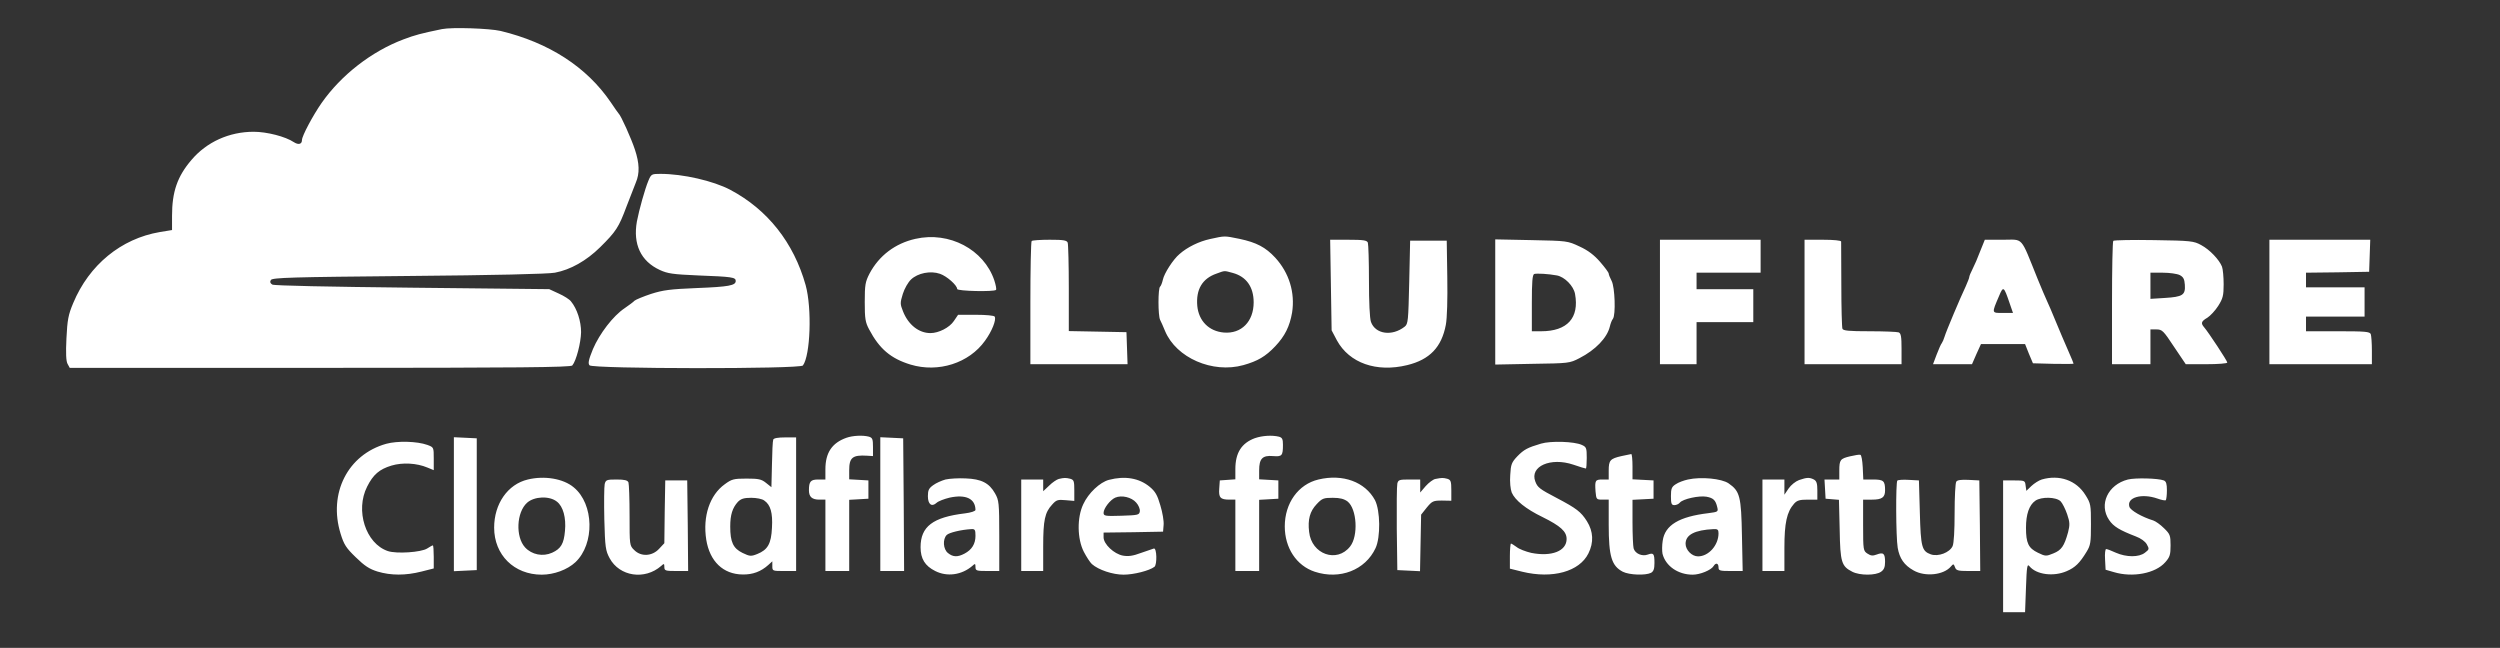 <svg xmlns="http://www.w3.org/2000/svg" width="1366" height="354" fill="none"><rect width="100%" height="100%" fill="#333333" stroke="none"/><path fill="#fff" d="M241.5 15.9c-11.6 2.4-14.6 3.2-21 5.6-17.5 6.6-34.1 19.5-44.8 34.8-4.8 6.9-10.7 18-10.7 20.2 0 2.3-1.9 2.8-4.4 1.2-4.6-3.1-14.8-5.7-22-5.7-13.4 0-25.7 5.6-34 15.4-7.7 9-10.6 17.4-10.6 30.5v7.8l-6.7 1.1c-21.1 3.6-38.6 17.9-47.3 38.8-2.7 6.4-3.2 9.2-3.7 19.3-.4 8.1-.2 12.4.6 13.9l1.2 2.2h136.8c108.3 0 137.1-.3 137.8-1.3 2.2-2.6 4.7-12.5 4.8-18.2 0-6-2.2-12.8-5.5-16.8-.8-1.1-3.8-3-6.7-4.3l-5.2-2.4-74.8-.8c-45.9-.5-75.5-1.1-76.5-1.7-1.2-.7-1.4-1.5-.8-2.5.8-1.3 11.1-1.6 75.2-2.2 46.5-.4 76.4-1.1 80-1.8 8.5-1.6 17.2-6.5 24.7-13.9 8.7-8.6 10.2-10.9 14.4-22.2 2-5.1 4.3-11.1 5.1-13.1 2.2-5.1 2-10.6-.5-18.1-1.9-5.8-7.6-18.6-8.9-19.7-.3-.3-2.2-3-4.2-6-13.2-19.4-33.8-32.7-60.3-39.1-6.1-1.4-26.5-2.1-32-1Zm112.8 82.8c-1.9 4.5-5.1 16-6.3 22.3-2.2 12.4 2.1 21.7 12.5 26.5 4.3 2 7.1 2.4 21 3 18.5.7 20.5 1 20.5 3 0 2.5-3.7 3.2-21.5 3.9-14.4.6-18.2 1.1-24.8 3.2-4.2 1.4-8.3 3.1-9 3.7-.6.7-3.1 2.5-5.4 4.1-6.3 4.2-13.7 13.9-17.3 22.3-2.4 5.9-2.8 7.8-1.9 8.9 1.6 2 115.1 2.1 116.6.1 4.1-5.5 5-31.2 1.5-43.9-6.5-23.2-20.8-41.3-41.2-52.1-9.3-4.9-25.9-8.7-38.1-8.7-4.8 0-5.1.1-6.6 3.7Zm145.9 31.8c-11.1 2.5-19.9 9.2-25.1 19-2.3 4.5-2.6 6.1-2.6 15.5 0 9.1.3 11.1 2.4 15 5.6 10.6 11.8 15.9 22.6 19.2 15.2 4.6 32-.8 40.7-13 3.8-5.2 6.3-11.5 5.3-13.2-.3-.6-4.8-1-10.3-1h-9.7l-2.3 3.4c-2.4 3.6-8.3 6.6-12.8 6.6-6.3 0-12.1-4.5-15-11.9-1.6-4-1.6-4.6-.1-9.5.9-2.9 2.9-6.4 4.5-7.9 3.7-3.5 10.6-4.9 15.8-3.1 3.8 1.3 9.4 6.3 9.4 8.3 0 1.2 20.2 1.6 21.2.5.4-.3-.1-2.7-.9-5.2-5.7-16.9-24.6-26.9-43.1-22.7Zm161 .1c-6 1.3-12.4 4.4-16.7 8.2-3.5 2.9-8.4 10.6-9.1 14-.4 1.8-1.1 3.5-1.5 3.8-1.2.7-1.2 15.9 0 18.2.5.9 1.7 3.7 2.7 6.1 6.1 14.6 25.9 23.3 42.8 18.6 7.8-2.2 12.1-4.7 17.4-10.3 5.3-5.6 7.9-10.9 9.2-18.4 1.7-10.9-1.6-21.7-9.2-30-5.3-5.7-10.2-8.3-19.6-10.3-8.4-1.7-7.7-1.7-16 .1Zm12.3 18.5c7.5 2 11.5 7.7 11.5 16.1 0 10.5-6.7 17.3-16.3 16.5-8.1-.7-13.7-6.3-14.5-14.5-.8-9 2.7-15 10.5-17.7 4.7-1.7 4-1.7 8.8-.4Zm-109.8-17.4c-.4.3-.7 15.6-.7 34V199h53.1l-.3-8.8-.3-8.7-15.7-.3-15.8-.3v-23.3c0-12.9-.3-24.1-.6-25-.5-1.3-2.3-1.6-9.8-1.6-5.1 0-9.6.3-9.9.7Zm163.5 24 .4 24.8 2.9 5.5c6.8 12.4 21.6 17.6 38.4 13.5 12.3-3 18.8-9.8 21.1-22 .7-3.6 1-14 .8-26l-.3-20h-20l-.5 22.7c-.5 21.2-.6 22.8-2.5 24.3-6.9 5.4-16 4.1-18.4-2.6-.7-1.9-1.1-10.9-1.1-22.5 0-10.6-.3-19.9-.6-20.8-.5-1.3-2.4-1.6-10.6-1.6h-10l.4 24.7ZM817 165v34.2l20.3-.4c19.9-.3 20.3-.3 25.7-3.1 8.8-4.5 15.1-11.1 16.6-17.2.4-1.7 1.1-3.6 1.7-4.3 1.6-2.1 1.1-17.3-.7-20.7-.9-1.7-1.6-3.5-1.6-4 0-.6-2.1-3.4-4.7-6.4-3.2-3.7-6.6-6.3-11.2-8.4-6.6-3.1-6.7-3.1-26.3-3.5l-19.8-.4V165Zm33.7-14.5c4.2.8 9.1 5.7 9.9 10.1 2.4 13.1-4.2 20.4-18.5 20.4H837v-15.4c0-11.5.3-15.5 1.3-15.9 1.4-.4 7.6-.1 12.4.8ZM907 165v34h20v-23h31v-18h-31v-9h35v-18h-55v34Zm79 0v34h53v-8.4c0-6.7-.3-8.5-1.6-9-.9-.3-8-.6-15.9-.6-11.4 0-14.4-.3-14.8-1.4-.3-.8-.6-11.6-.6-24s-.1-23.1-.1-23.6c0-.6-4-1-10-1h-10v34Zm96-27.8c-1.3 3.5-3.2 7.9-4.2 9.8-1 1.9-1.8 3.9-1.8 4.4 0 .5-.9 2.7-1.9 5-3 6.3-10.8 24.8-11.6 27.6-.4 1.4-1.1 2.9-1.5 3.5-.5.5-1.7 3.4-2.8 6.2l-2 5.3h21.3l2.4-5.5 2.5-5.5h24.1l2.1 5.3 2.2 5.2 11.1.3c6.1.1 11.1.1 11.1-.1 0-.3-1.2-3.1-2.6-6.3-3.6-8.3-3.9-9-7.4-17.4-1.7-4.1-3.7-8.9-4.5-10.5-.8-1.7-3.1-7.1-5.1-12-9.7-24-7.5-21.5-19.2-21.5h-9.7l-2.5 6.2Zm16 28.3 1.9 5.5h-5.5c-6.3 0-6.2.3-2.1-9.3 2.3-5.5 2.6-5.3 5.7 3.8Zm56.7-33.9c-.4.4-.7 15.7-.7 34.1V199h21v-19h3.3c3.1 0 3.8.7 9.6 9.5l6.4 9.5h11.3c6.3 0 11.4-.4 11.4-.9 0-.9-10.2-16.4-12.6-19.2-2-2.3-1.7-3.3 1.7-5.3 1.6-1 4.3-3.9 5.9-6.4 2.6-4.1 3-5.7 3-11.9 0-3.9-.4-8.3-.9-9.6-1.5-3.8-6.7-9.3-11.4-11.8-4-2.2-5.5-2.4-25.7-2.7-11.8-.2-21.8 0-22.3.4Zm36.3 18.7c1.9 1 2.6 2.1 2.8 5.3.4 5.6-1.2 6.6-10.9 7.2l-7.9.5V149h6.8c3.7 0 7.8.6 9.2 1.3Zm49 14.7v34h56v-7.4c0-4.1-.3-8.1-.6-9-.5-1.4-3.1-1.6-18-1.6H1260v-8h32v-16h-32v-8l17.3-.2 17.2-.3.3-8.8.3-8.7H1240v34Zm-777.5 74.2c-7.9 2.8-11.5 8.2-11.5 17.2v5.6h-3.9c-4.2 0-5.1 1.1-5.1 5.9 0 3.6 1.7 5.1 5.7 5.1h3.3v39h13v-38.9l5.3-.3 5.2-.3v-10l-5.2-.3-5.3-.3V257c0-7 1.8-8.5 9.8-8l3.2.2v-5c0-4.3-.3-5-2.2-5.6-3.4-.9-8.9-.6-12.3.6Zm223.2.2c-7.3 2.7-10.7 8-10.7 16.9v5.6l-4.2.3-4.3.3-.3 4.4c-.4 5 .6 6.1 5.6 6.1h3.2v39h13v-38.9l5.3-.3 5.2-.3v-10l-5.2-.3-5.3-.3V257c0-6.4 1.8-8.3 7.6-7.8 4.9.4 5.4-.2 5.4-6.2 0-3.1-.4-3.9-2.2-4.4-3.7-.9-9-.6-13.1.8ZM248 275.5v36.6l6.3-.3 6.2-.3v-72l-6.2-.3-6.3-.3v36.6Zm174.5-35.3c-.3.7-.6 6.9-.7 13.6l-.3 12.4-3-2.4c-2.5-2-4.1-2.3-10.6-2.3-7 0-8.1.3-11.9 3.1-8.2 5.9-12.1 17.5-10.1 30.3 1.9 11.8 9.2 18.9 19.9 19 5.5.1 10-1.6 14-5.2l2.2-2v2.6c0 2.7.1 2.7 6.5 2.7h6.5v-73h-6c-3.9 0-6.2.4-6.5 1.2Zm-4.9 33.3c3.4 2.3 4.7 6.7 4.2 14.9-.4 8.7-2.3 12-8 14.3-3.5 1.4-4.1 1.3-8.1-.6-5.1-2.5-6.7-5.9-6.7-14.4 0-6.4 1.2-10.2 4.2-13.5 1.7-1.7 3.3-2.2 7.3-2.2 2.8 0 6 .6 7.1 1.5Zm63.4 2V312h13l-.2-36.3-.3-36.2-6.2-.3-6.3-.3v36.6Zm-270-33c-21 5.9-31.7 27.1-24.9 49.1 1.8 5.9 3 7.8 8.3 12.9 4.8 4.7 7.4 6.4 11.9 7.8 7.3 2.2 15.4 2.2 24 0l6.7-1.7v-6.3c0-3.5-.2-6.3-.5-6.3s-1.7.8-3.1 1.7c-3.3 2.1-16.8 3-21.5 1.4-12.1-4.1-17.9-22.2-11.3-35.2 3.3-6.6 6.7-9.5 13.3-11.5 6-1.8 13.8-1.4 19.7 1.1l3.4 1.4v-6.3c0-6.2 0-6.2-3.5-7.5-5.6-2-16.3-2.3-22.5-.6Zm631-.1c-7.4 2.2-9.3 3.2-13 7-3 3.2-3.5 4.3-3.8 10.1-.3 3.9.1 7.7.8 9.6 1.8 4.2 7.7 9 16.8 13.4 9.9 4.9 13.2 7.9 13.2 12 0 6.6-8.2 9.8-19.3 7.6-3-.7-6.7-2.1-8-3.2-1.4-1-2.8-1.9-3.1-1.9-.3 0-.6 3.1-.6 6.9v6.8l6.8 1.7c16.5 4 31.2-.1 36.1-10 3-6 2.7-12-.8-17.6-3.3-5.2-5.7-7-16.5-12.7-9.4-4.9-10.5-5.8-11.7-9-3.2-8.3 8.4-13.4 20.8-9.2 3.4 1.2 6.5 2.1 6.8 2.1.3 0 .5-2.6.5-5.8 0-5.4-.2-6-2.7-7.1-4.1-1.9-17-2.3-22.3-.7Zm44 6.8c-6.2 1.4-7 2.3-7 7.9v4.9h-3.4c-4 0-4.2.5-3.8 6.5.4 4.4.5 4.5 3.8 4.5h3.4v13.7c0 17.4 1.6 22.5 7.7 25.7 3.6 1.8 12.4 2.1 15.4.6 1.4-.8 1.9-2.1 1.9-5.4 0-5.1-.5-5.7-3.6-4.6-3.1 1.2-7-.5-7.8-3.4-.3-1.1-.6-7.6-.6-14.3v-12.2l5.8-.3 5.7-.3v-10l-5.7-.3-5.8-.3V255c0-3.9-.3-7-.7-6.9-.5.1-2.8.6-5.3 1.1Zm125 .1c-5.5 1.3-6 1.9-6 7.9v4.8h-8.1l.3 5.2.3 5.3 3.7.3 3.6.3.4 16.3c.3 17.9 1 20 6.9 23 4.1 2.1 12.8 2.1 15.7 0 1.6-1.1 2.2-2.5 2.2-5.4 0-4.6-.9-5.4-4.6-4-2.1.8-3.2.7-5-.5-2.3-1.5-2.4-1.9-2.4-15.5v-14h4.8c5.5 0 7.2-1.2 7.2-5.1 0-5.2-.8-5.9-6.6-5.9h-5.3l-.3-6.7c-.2-3.6-.7-6.7-1.3-6.8-.5-.2-3 .2-5.5.8ZM288.4 262c-11 2.6-18.4 13.3-18.4 26.3 0 14.9 10.9 25.7 26 25.7 6.7 0 14-2.7 18.4-6.8 10.6-10 10.2-31.8-.9-40.9-5.7-4.8-16-6.5-25.1-4.3Zm15.9 12.1c3.4 2.6 5.1 8.8 4.4 16-.6 7-2.2 9.7-7 11.9-5.1 2.3-11.1 1.1-14.8-2.9-5.3-5.8-4.7-19.2 1.1-24.4 3.9-3.5 12.2-3.9 16.3-.6ZM516.6 262c-2.1.6-5.1 1.9-6.7 3.1-2.4 1.7-2.9 2.8-2.9 6 0 4.5 2.1 6.1 4.8 3.6 1-.9 4.2-2.1 7.1-2.8 8.9-1.9 14 .6 14.1 6.7 0 .7-2.5 1.5-5.7 1.9-17.6 2.1-24.3 7.2-24.3 18.5 0 6.3 2.4 10.2 8 13 6.5 3.3 14.5 2.2 20.3-2.8 1.5-1.4 1.7-1.3 1.7.6 0 2 .5 2.2 6.5 2.2h6.5v-19.3c0-18-.2-19.4-2.3-23.1-3.2-5.7-7.5-7.9-16.1-8.2-3.9-.2-8.8.1-11 .6Zm16.4 30.8c0 4.4-2 7.6-6 9.7-3.8 2-6.3 1.9-9-.3-2.7-2.1-3-7.6-.7-9.9 1.3-1.3 8-2.9 13.5-3.2 1.9-.1 2.2.4 2.2 3.7Zm45.5-31.1c-1.1.3-3.5 1.9-5.2 3.6l-3.3 3.1V262h-12v50h12v-13.4c0-14.4.9-18.6 4.9-22.9 2.3-2.6 3.1-2.8 7.4-2.4l4.7.4V268c0-5.1-.2-5.8-2.2-6.4-2.5-.6-3.3-.6-6.3.1Zm27.4.5c-4.9 1.3-11.2 7.2-14 13.3-3.5 7.3-3.3 19 .3 26 1.4 2.7 3.4 5.8 4.4 6.7 3.6 3.2 11.4 5.8 17.3 5.8 5.6 0 14.2-2.2 16.9-4.3 1.5-1.2 1.3-10.3-.3-10-.5.2-3.7 1.3-7 2.4-4.5 1.7-7 2-9.9 1.5-4.9-.9-10.6-6.3-10.6-10V291l16.3-.2 16.2-.3.3-3.7c.2-2-.6-6.8-1.8-10.7-1.6-5.6-2.8-7.6-5.8-10.1-5.8-4.8-13.6-6.1-22.3-3.8Zm14.9 12.4c1.3 1.4 2.2 3.6 2 4.8-.3 2-1 2.1-10 2.4-9.1.3-9.8.1-9.8-1.6 0-2.4 3.6-7.1 6.4-8.3 3.5-1.5 8.9-.2 11.4 2.7Zm99.6-12.6c-11 2.6-18.4 12.9-18.4 25.6 0 11.8 6.4 21.5 16.4 24.8 13.7 4.5 27.6-.9 33.2-12.9 2.8-6 2.6-20.5-.3-26.2-5.4-10-17.6-14.5-30.9-11.3Zm15.9 12c5.1 4 6 18.8 1.4 24.6-7.2 9.2-21.1 4.3-22.4-8-.8-6.7.4-11.2 4.1-15.1 3-3.2 3.8-3.5 8.8-3.5 4 0 6.2.6 8.1 2Zm48-12.3c-1.2.2-3.6 2-5.3 3.9l-3 3.5V262h-6c-5.4 0-6 .2-6.5 2.2-.3 1.3-.4 12.4-.3 24.8l.3 22.5 6.2.3 6.2.3.3-15.5.3-15.4 3.1-3.9c2.9-3.5 3.5-3.8 8.3-3.8l5.1.1v-5.7c0-5-.3-5.7-2.2-6.3-2.4-.6-2.9-.6-6.5.1Zm138 .3c-2.3.5-5.3 1.6-6.7 2.6-2.2 1.4-2.6 2.4-2.6 6.5s.3 4.9 1.9 4.9c1 0 2.4-.6 3-1.4 1.7-2 10.5-3.9 14.5-3.2 3.8.7 5 1.9 5.9 5.7.6 2.5.5 2.6-4.9 3.3-15.9 1.9-23.7 6.5-24.9 15.1-.4 2.4-.4 5.7-.1 7.1 1.7 6.7 8.5 11.4 16.5 11.4 4 0 10.1-2.5 11.4-4.7 1.2-2 2.7-1.6 2.7.7 0 1.8.7 2 6.6 2h6.6l-.4-19.3c-.4-21.5-1.1-24.3-7.3-28.6-3.8-2.6-15-3.7-22.2-2.1Zm16.7 29.4c0 6.5-5.4 12.6-11.2 12.6-3.4 0-6.8-3.5-6.8-6.9 0-4.9 5-7.5 15.3-8 2.2-.1 2.7.3 2.7 2.3Zm44-29.1c-1.9.7-4.4 2.7-5.7 4.6l-2.3 3.4V262h-12v50h12v-12.7c0-13.5 1.3-19.6 5.3-24.1 1.6-1.8 3.1-2.2 7.4-2.2h5.3v-5c0-3.8-.4-5.2-1.9-6-2.4-1.2-3.7-1.2-8.1.3Zm132.6-.3c-1.6.5-4.1 2.1-5.7 3.6l-2.7 2.6-.4-2.8c-.3-2.8-.4-2.9-6.3-2.9h-6v72h12l.5-13.4c.4-11.8.7-13.2 1.9-11.7 3.8 4.6 13.1 5.8 20.3 2.7 4.7-2 7.2-4.5 10.9-10.6 2.2-3.6 2.4-5.1 2.4-15.1 0-10.5-.1-11.3-3-15.9-5-8.1-14.3-11.3-23.9-8.5Zm10.3 11.9c1 1 2.6 4.2 3.6 7.1 1.5 4.4 1.5 5.8.5 9.8-2.1 7.6-3.6 9.8-8.1 11.6-3.9 1.6-4.3 1.6-8.4-.4-5.2-2.5-6.5-5.3-6.5-13.6 0-7.4 1.7-12.4 5.1-14.8 3.3-2.3 11.4-2.1 13.8.3Zm36.8-11.9c-11 2.8-16 13.7-10.3 22.1 2.4 3.6 5.8 5.6 14.6 9 2.7 1 5.1 2.7 6 4.3 1.4 2.5 1.4 2.8-1 4.6-3.3 2.6-10.2 2.5-15.9 0-2.4-1.1-4.7-2-5.3-2-.5 0-.8 2.5-.6 5.6l.3 5.7 4.5 1.3c10.3 3.1 22.8.7 28.1-5.4 2.5-2.8 2.9-4.1 2.9-9.2 0-5.5-.3-6.2-3.6-9.4-2-2-4.6-3.8-5.8-4.2-6.2-1.9-12.5-5.5-13.1-7.5-1.6-5.1 6.7-7.5 15.3-4.5 2.2.8 4.3 1.2 4.6.9.3-.4.6-2.8.6-5.4 0-3.5-.4-4.9-1.7-5.4-3.1-1.2-15.6-1.5-19.6-.5Zm-832.3 2.5c-.3 1.4-.4 10.1-.2 19.3.4 15.3.7 17.1 2.9 21.2 5.4 10 19.2 12.1 28.2 4.2 1.5-1.4 1.7-1.3 1.7.6 0 2 .5 2.2 6.5 2.2h6.5l-.2-24.8-.3-24.7h-12l-.3 17.2-.2 17.1-2.9 3.1c-3.8 4.1-9.9 4.4-13.6.6-2.5-2.4-2.5-2.7-2.5-18.9 0-9-.3-17.1-.6-18-.5-1.2-2.1-1.6-6.5-1.6-5.4 0-5.9.2-6.5 2.5Zm706.3-1.9c-.9 1-.8 30.7.2 36.7 1 5.8 3.5 9.5 8.7 12.4 6.3 3.6 16.5 2.5 20.4-2.2 1.3-1.5 1.5-1.5 2.2.4.6 1.8 1.6 2.1 7.3 2.1h6.5l-.2-24.8-.3-24.7-5.9-.3c-4.1-.2-6.2.1-6.7 1-.5.7-.9 8.4-.9 17 0 9.6-.4 16.7-1.1 18.2-1.6 3.5-7.8 5.9-11.9 4.5-4.9-1.8-5.5-3.8-6-22.9l-.5-17.5-5.5-.3c-3.1-.2-5.9 0-6.3.4Z"/></svg>
